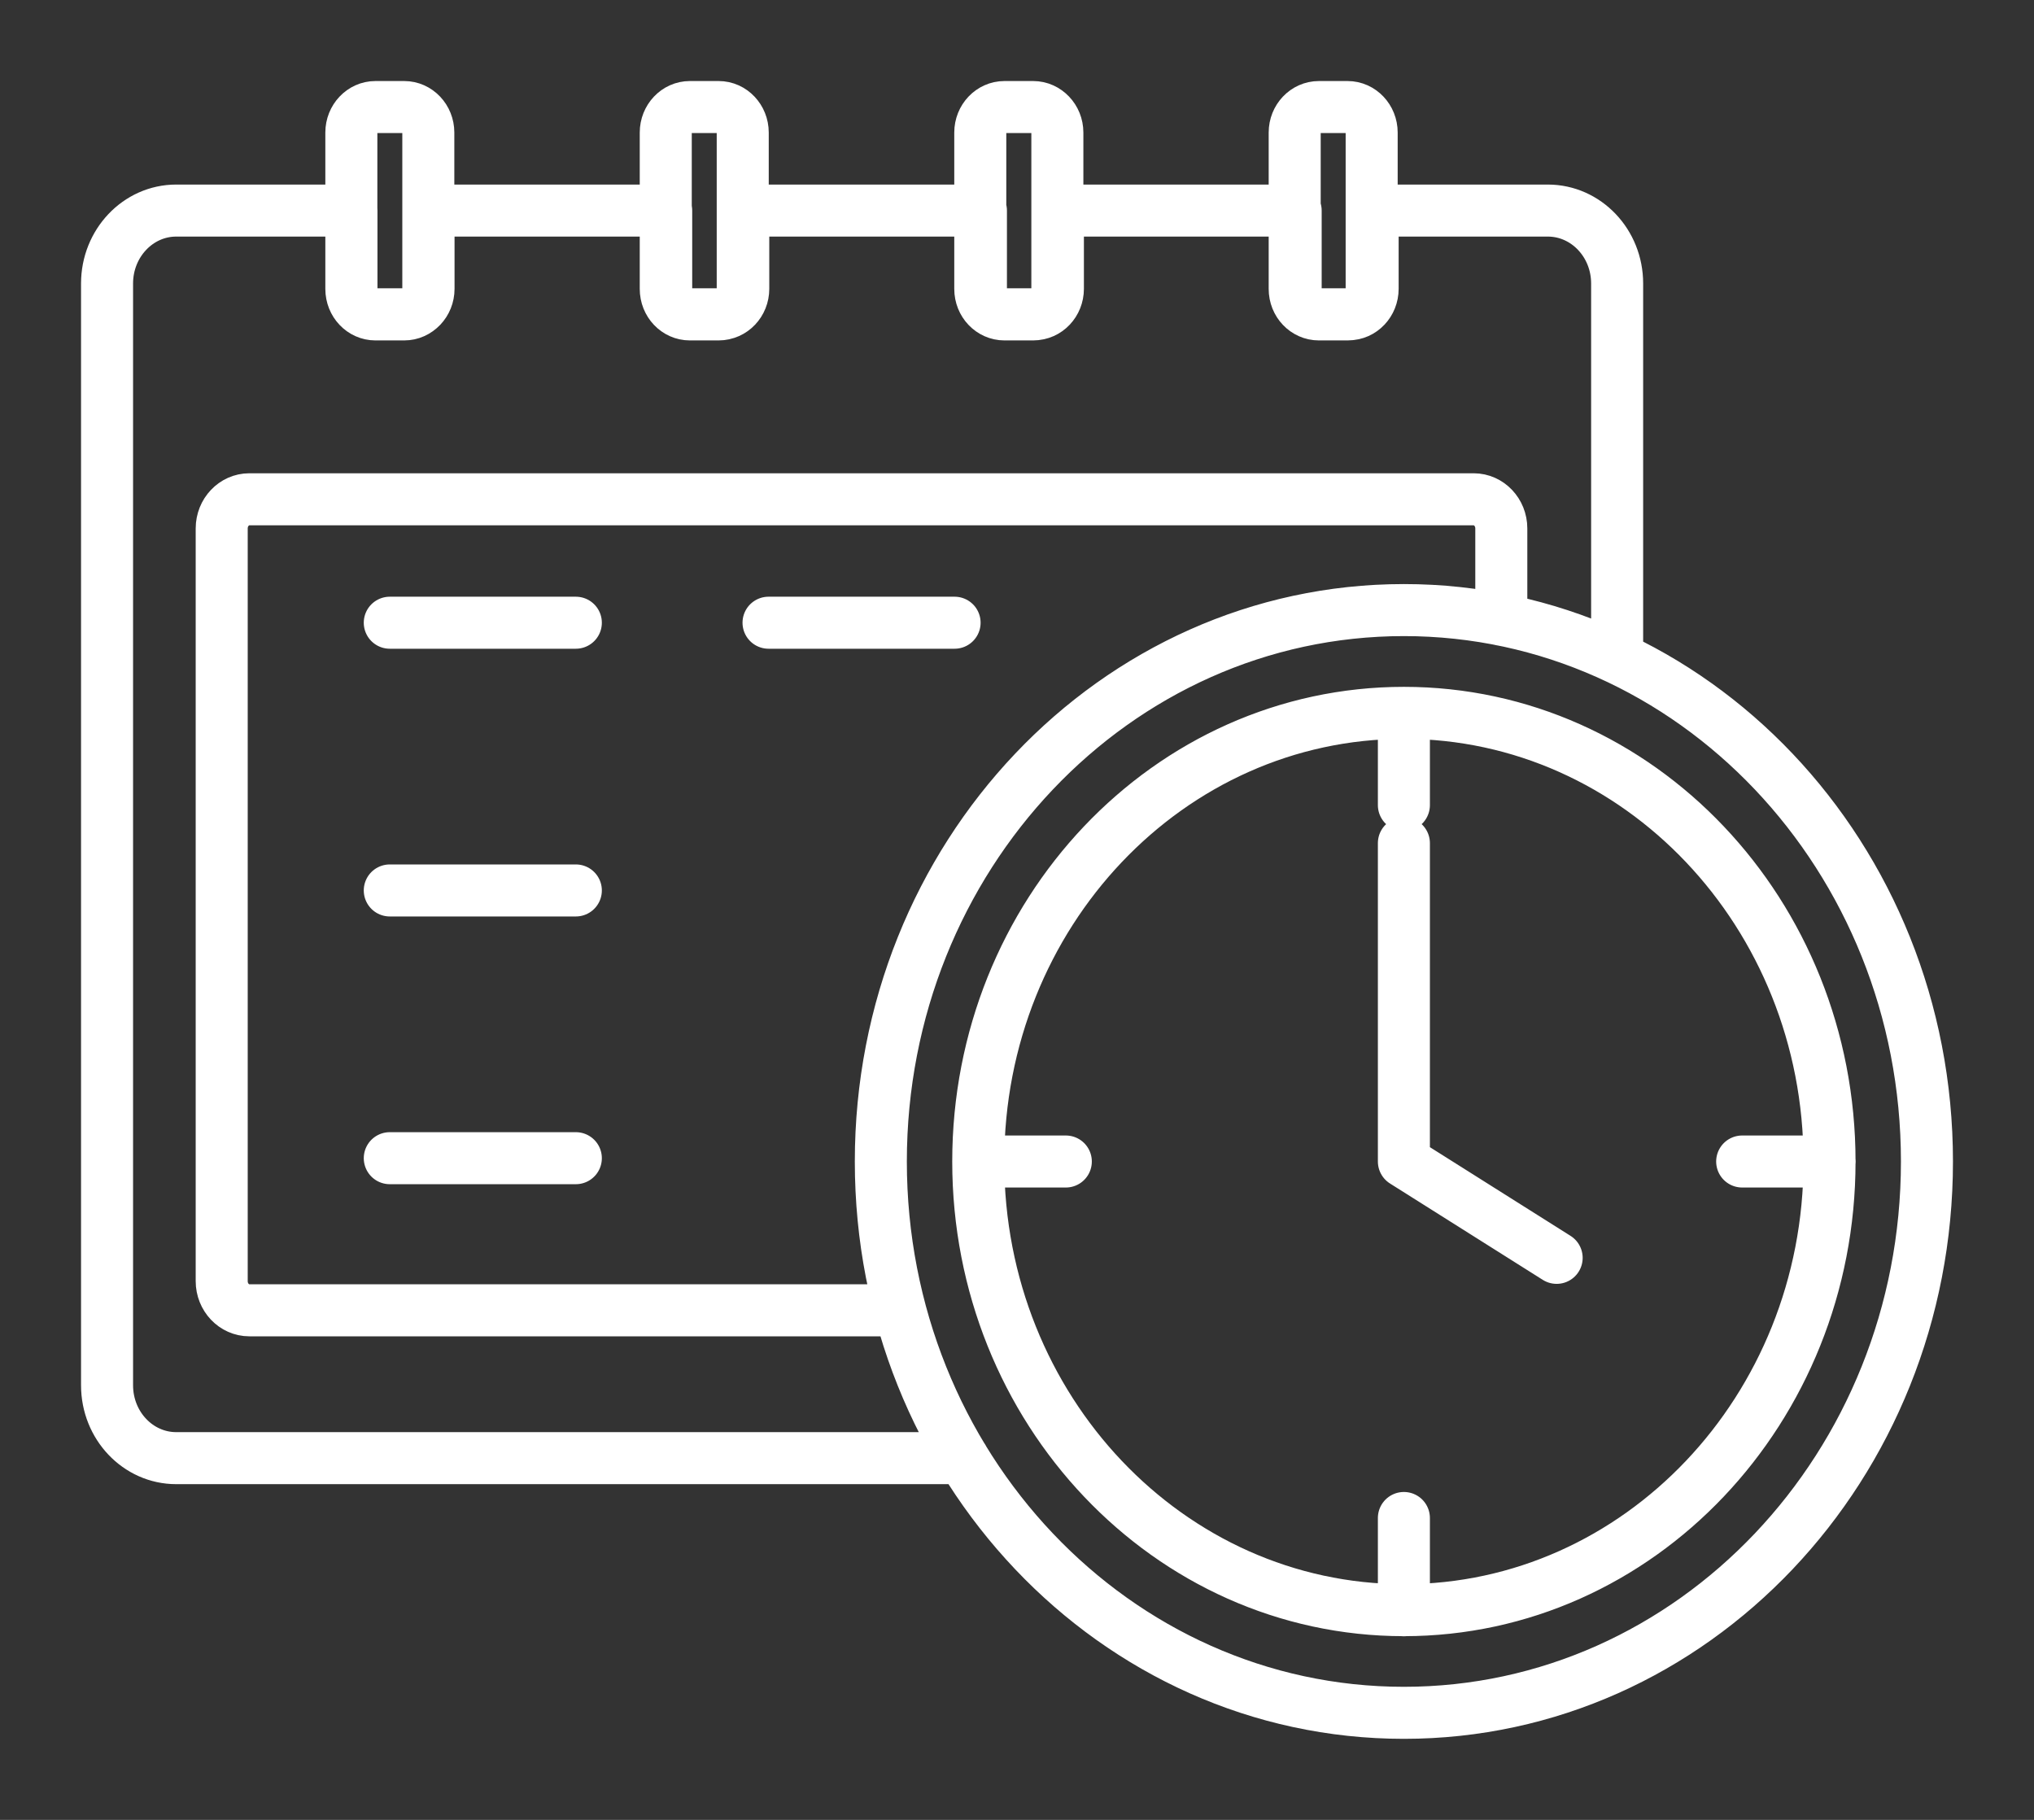 <svg width="19" height="17" viewBox="0 0 19 17" fill="none" xmlns="http://www.w3.org/2000/svg">
<rect x="0" y="0" width="19" height="17" fill="#333333" stroke="none"/>
<path d="M9.138 10.85C9.138 13.164 10.918 15.041 13.114 15.041C15.31 15.041 17.09 13.164 17.09 10.85C17.09 8.535 15.31 6.659 13.114 6.659M9.138 10.85C9.138 8.535 10.918 6.659 13.114 6.659M9.138 10.85L9.956 10.85M13.114 6.659L13.114 7.521M13.114 15.042V14.18M17.091 10.85H16.274M13.114 7.876V10.85L14.541 11.75M8.996 13.621H1.646C1.29 13.621 1 13.317 1 12.94V2.648C1 2.273 1.289 1.967 1.646 1.967H3.283V2.698C3.283 2.829 3.384 2.936 3.509 2.936H3.777C3.902 2.936 4.003 2.829 4.003 2.698V1.967H6.223V2.698C6.223 2.829 6.324 2.936 6.449 2.936H6.717C6.842 2.936 6.943 2.829 6.943 2.698V1.967H9.163V2.698C9.163 2.829 9.264 2.936 9.389 2.936H9.657C9.781 2.936 9.882 2.829 9.882 2.698V1.967H12.103V2.698C12.103 2.829 12.204 2.936 12.328 2.936H12.597C12.721 2.936 12.822 2.829 12.822 2.698V1.967H14.459C14.815 1.967 15.106 2.271 15.106 2.648V6.14M8.408 12.24H2.329C2.187 12.24 2.071 12.118 2.071 11.968V4.936C2.071 4.786 2.187 4.664 2.329 4.664H13.766C13.908 4.664 14.024 4.786 14.024 4.936V5.789M3.641 5.817H5.379M3.641 8.318H5.379M3.641 10.819H5.379M7.179 5.817H8.917M18 10.85C18 13.694 15.812 16 13.114 16C10.415 16 8.228 13.694 8.228 10.85C8.228 8.005 10.415 5.699 13.114 5.699C15.812 5.699 18 8.005 18 10.85ZM3.507 1H3.776C3.9 1 4.001 1.107 4.001 1.238V2.699C4.001 2.831 3.9 2.937 3.776 2.937H3.507C3.383 2.937 3.282 2.831 3.282 2.699V1.238C3.282 1.107 3.383 1 3.507 1ZM6.444 1H6.713C6.837 1 6.938 1.107 6.938 1.238V2.699C6.938 2.831 6.837 2.937 6.713 2.937H6.444C6.32 2.937 6.219 2.831 6.219 2.699V1.238C6.219 1.107 6.32 1 6.444 1ZM9.383 1H9.651C9.775 1 9.877 1.107 9.877 1.238V2.699C9.877 2.831 9.775 2.937 9.651 2.937H9.383C9.258 2.937 9.157 2.831 9.157 2.699V1.238C9.157 1.107 9.258 1 9.383 1ZM12.32 1H12.588C12.712 1 12.813 1.107 12.813 1.238V2.699C12.813 2.831 12.712 2.937 12.588 2.937H12.32C12.195 2.937 12.094 2.831 12.094 2.699V1.238C12.094 1.107 12.195 1 12.32 1Z" stroke="white" stroke-width="0.486" stroke-linecap="round" stroke-linejoin="round"/>
</svg>
